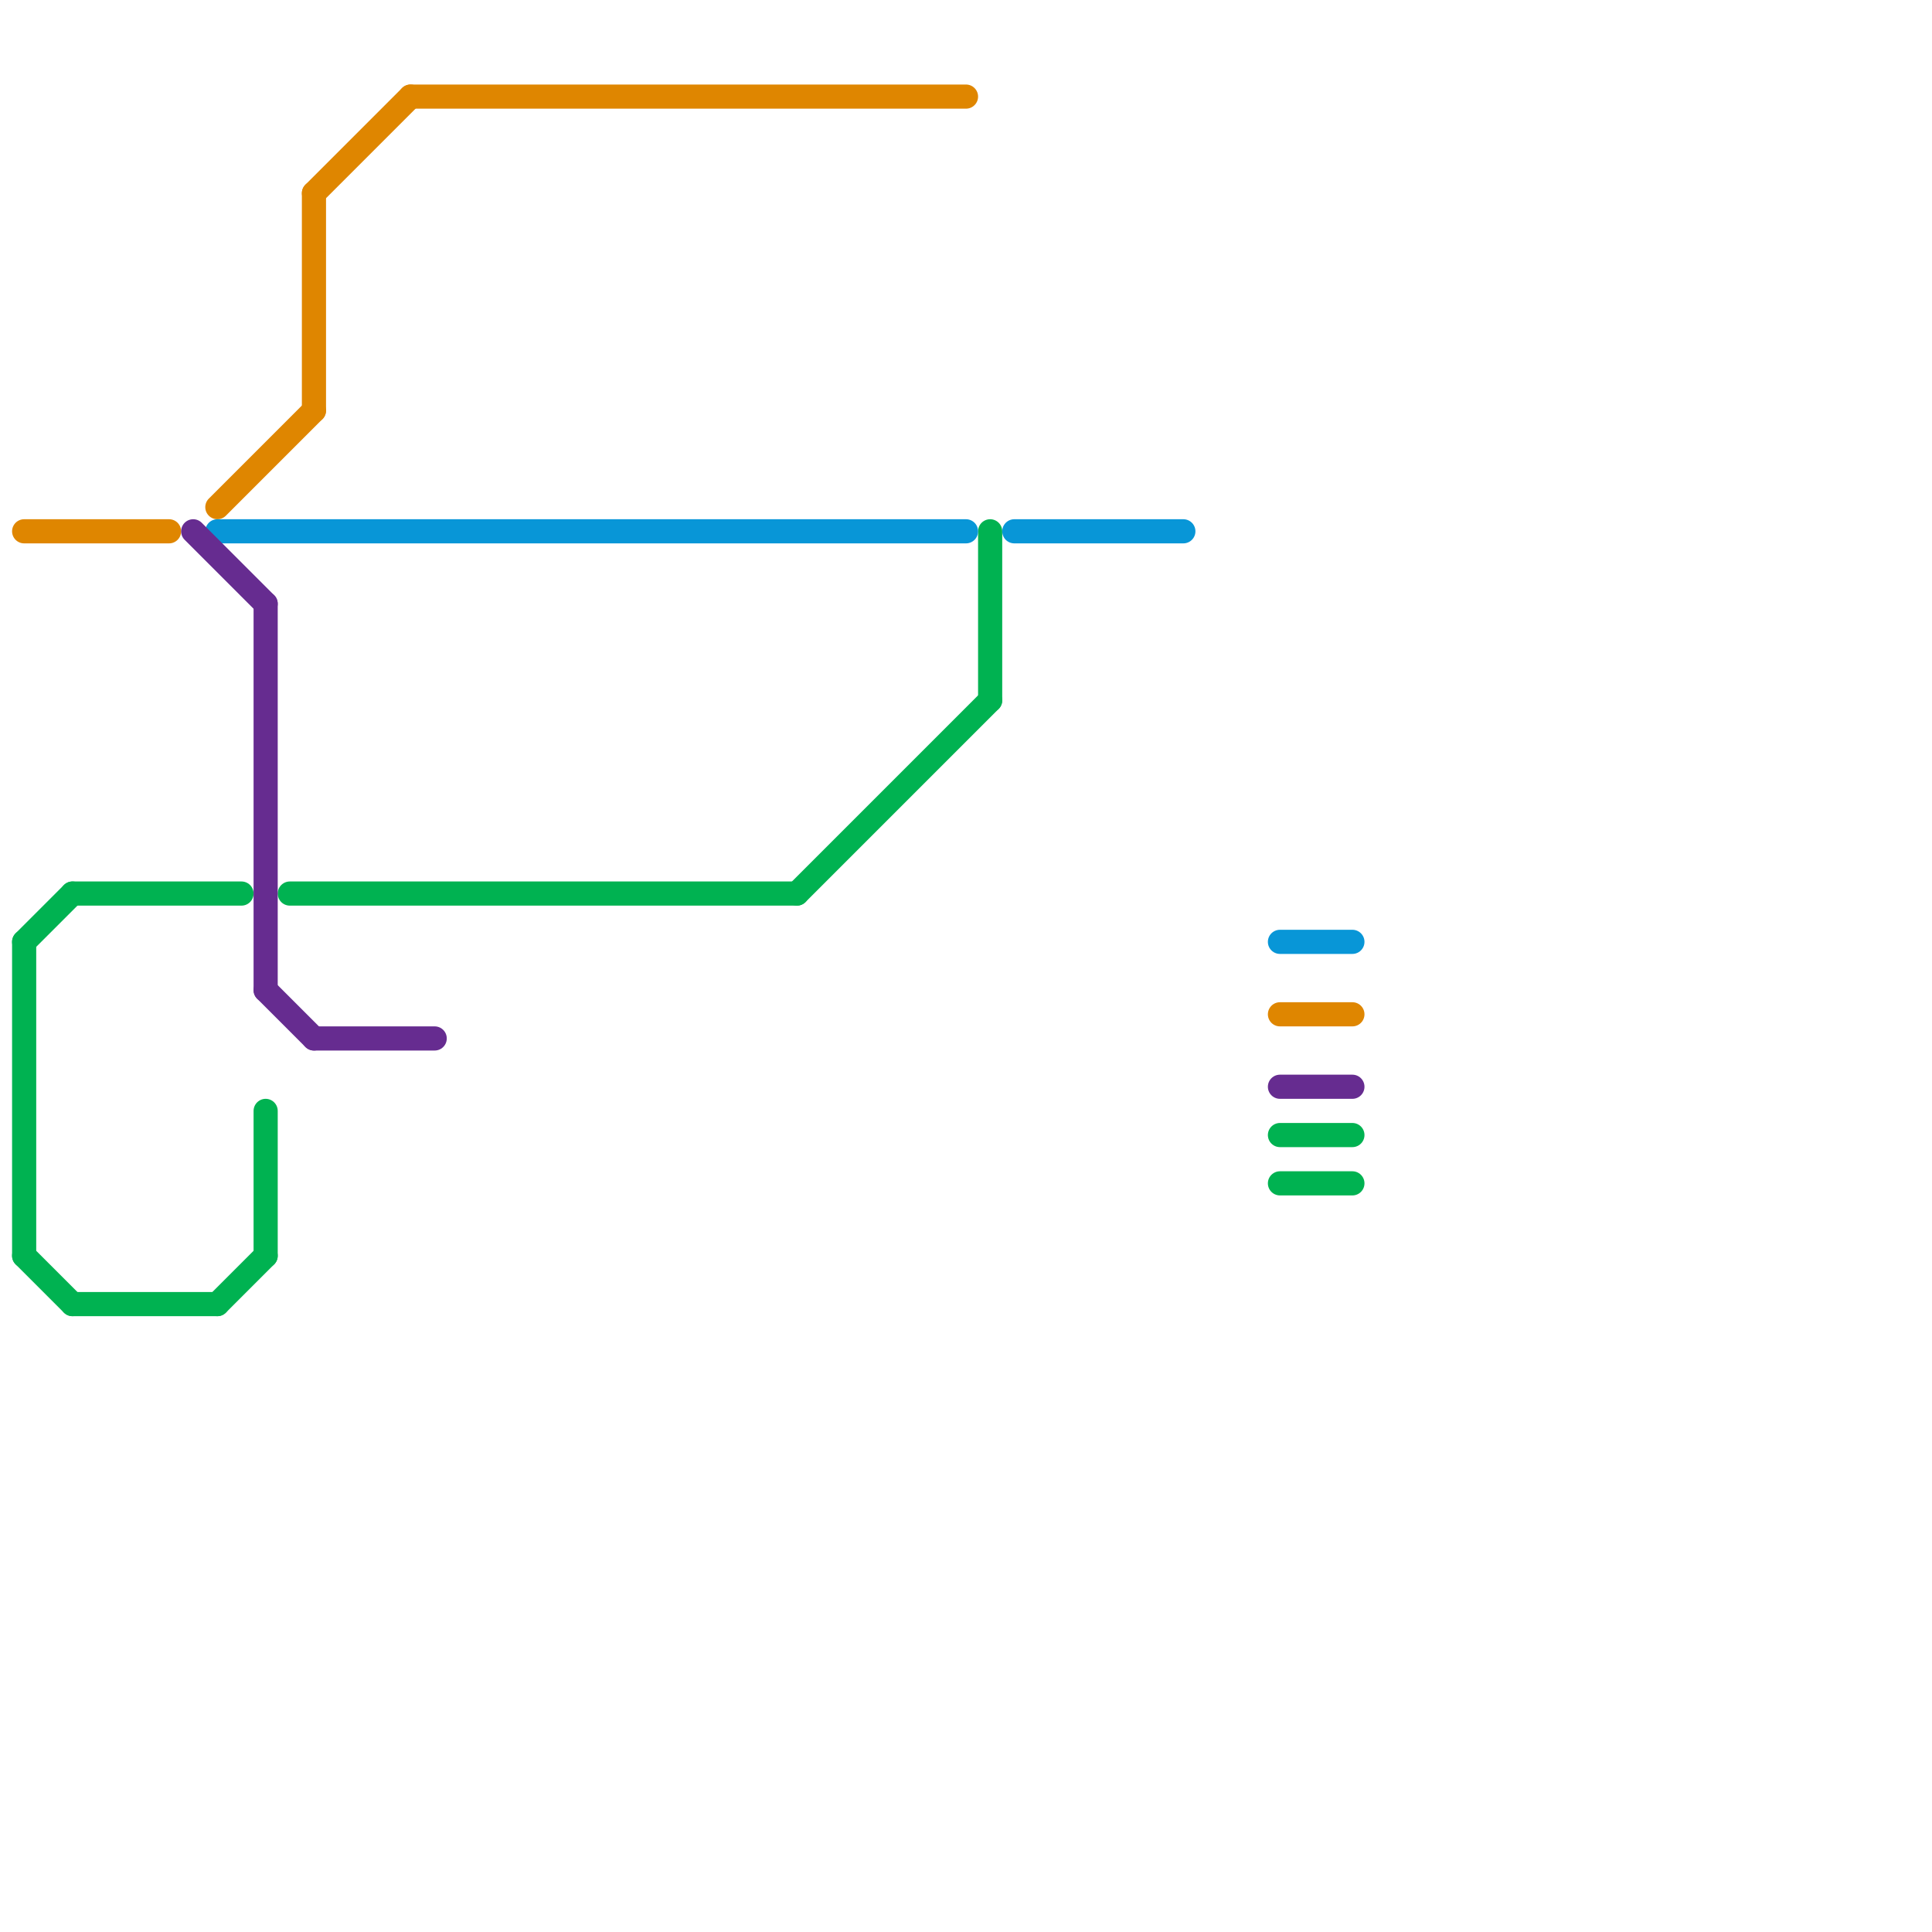 
<svg version="1.1" xmlns="http://www.w3.org/2000/svg" viewBox="0 0 80 80">
<style>text { font: 1px Helvetica; font-weight: 600; white-space: pre; dominant-baseline: central; } line { stroke-width: 1; fill: none; stroke-linecap: round; stroke-linejoin: round; } .c0 { stroke: #df8600 } .c1 { stroke: #00b251 } .c2 { stroke: #0896d7 } .c3 { stroke: #662c90 }</style><defs><g id="wm-xf"><circle r="1.2" fill="#000"/><circle r="0.9" fill="#fff"/><circle r="0.6" fill="#000"/><circle r="0.3" fill="#fff"/></g><g id="wm"><circle r="0.6" fill="#000"/><circle r="0.3" fill="#fff"/></g></defs><line class="c0" x1="53" y1="42" x2="56" y2="42"/><line class="c0" x1="1" y1="22" x2="7" y2="22"/><line class="c0" x1="13" y1="8" x2="13" y2="17"/><line class="c0" x1="17" y1="4" x2="40" y2="4"/><line class="c0" x1="9" y1="21" x2="13" y2="17"/><line class="c0" x1="13" y1="8" x2="17" y2="4"/><line class="c1" x1="1" y1="39" x2="3" y2="37"/><line class="c1" x1="33" y1="37" x2="41" y2="29"/><line class="c1" x1="53" y1="49" x2="56" y2="49"/><line class="c1" x1="53" y1="47" x2="56" y2="47"/><line class="c1" x1="1" y1="39" x2="1" y2="52"/><line class="c1" x1="12" y1="37" x2="33" y2="37"/><line class="c1" x1="3" y1="37" x2="10" y2="37"/><line class="c1" x1="1" y1="52" x2="3" y2="54"/><line class="c1" x1="9" y1="54" x2="11" y2="52"/><line class="c1" x1="11" y1="46" x2="11" y2="52"/><line class="c1" x1="41" y1="22" x2="41" y2="29"/><line class="c1" x1="3" y1="54" x2="9" y2="54"/><line class="c2" x1="9" y1="22" x2="40" y2="22"/><line class="c2" x1="42" y1="22" x2="49" y2="22"/><line class="c2" x1="53" y1="39" x2="56" y2="39"/><line class="c3" x1="13" y1="43" x2="18" y2="43"/><line class="c3" x1="53" y1="45" x2="56" y2="45"/><line class="c3" x1="11" y1="41" x2="13" y2="43"/><line class="c3" x1="8" y1="22" x2="11" y2="25"/><line class="c3" x1="11" y1="25" x2="11" y2="41"/>
</svg>
